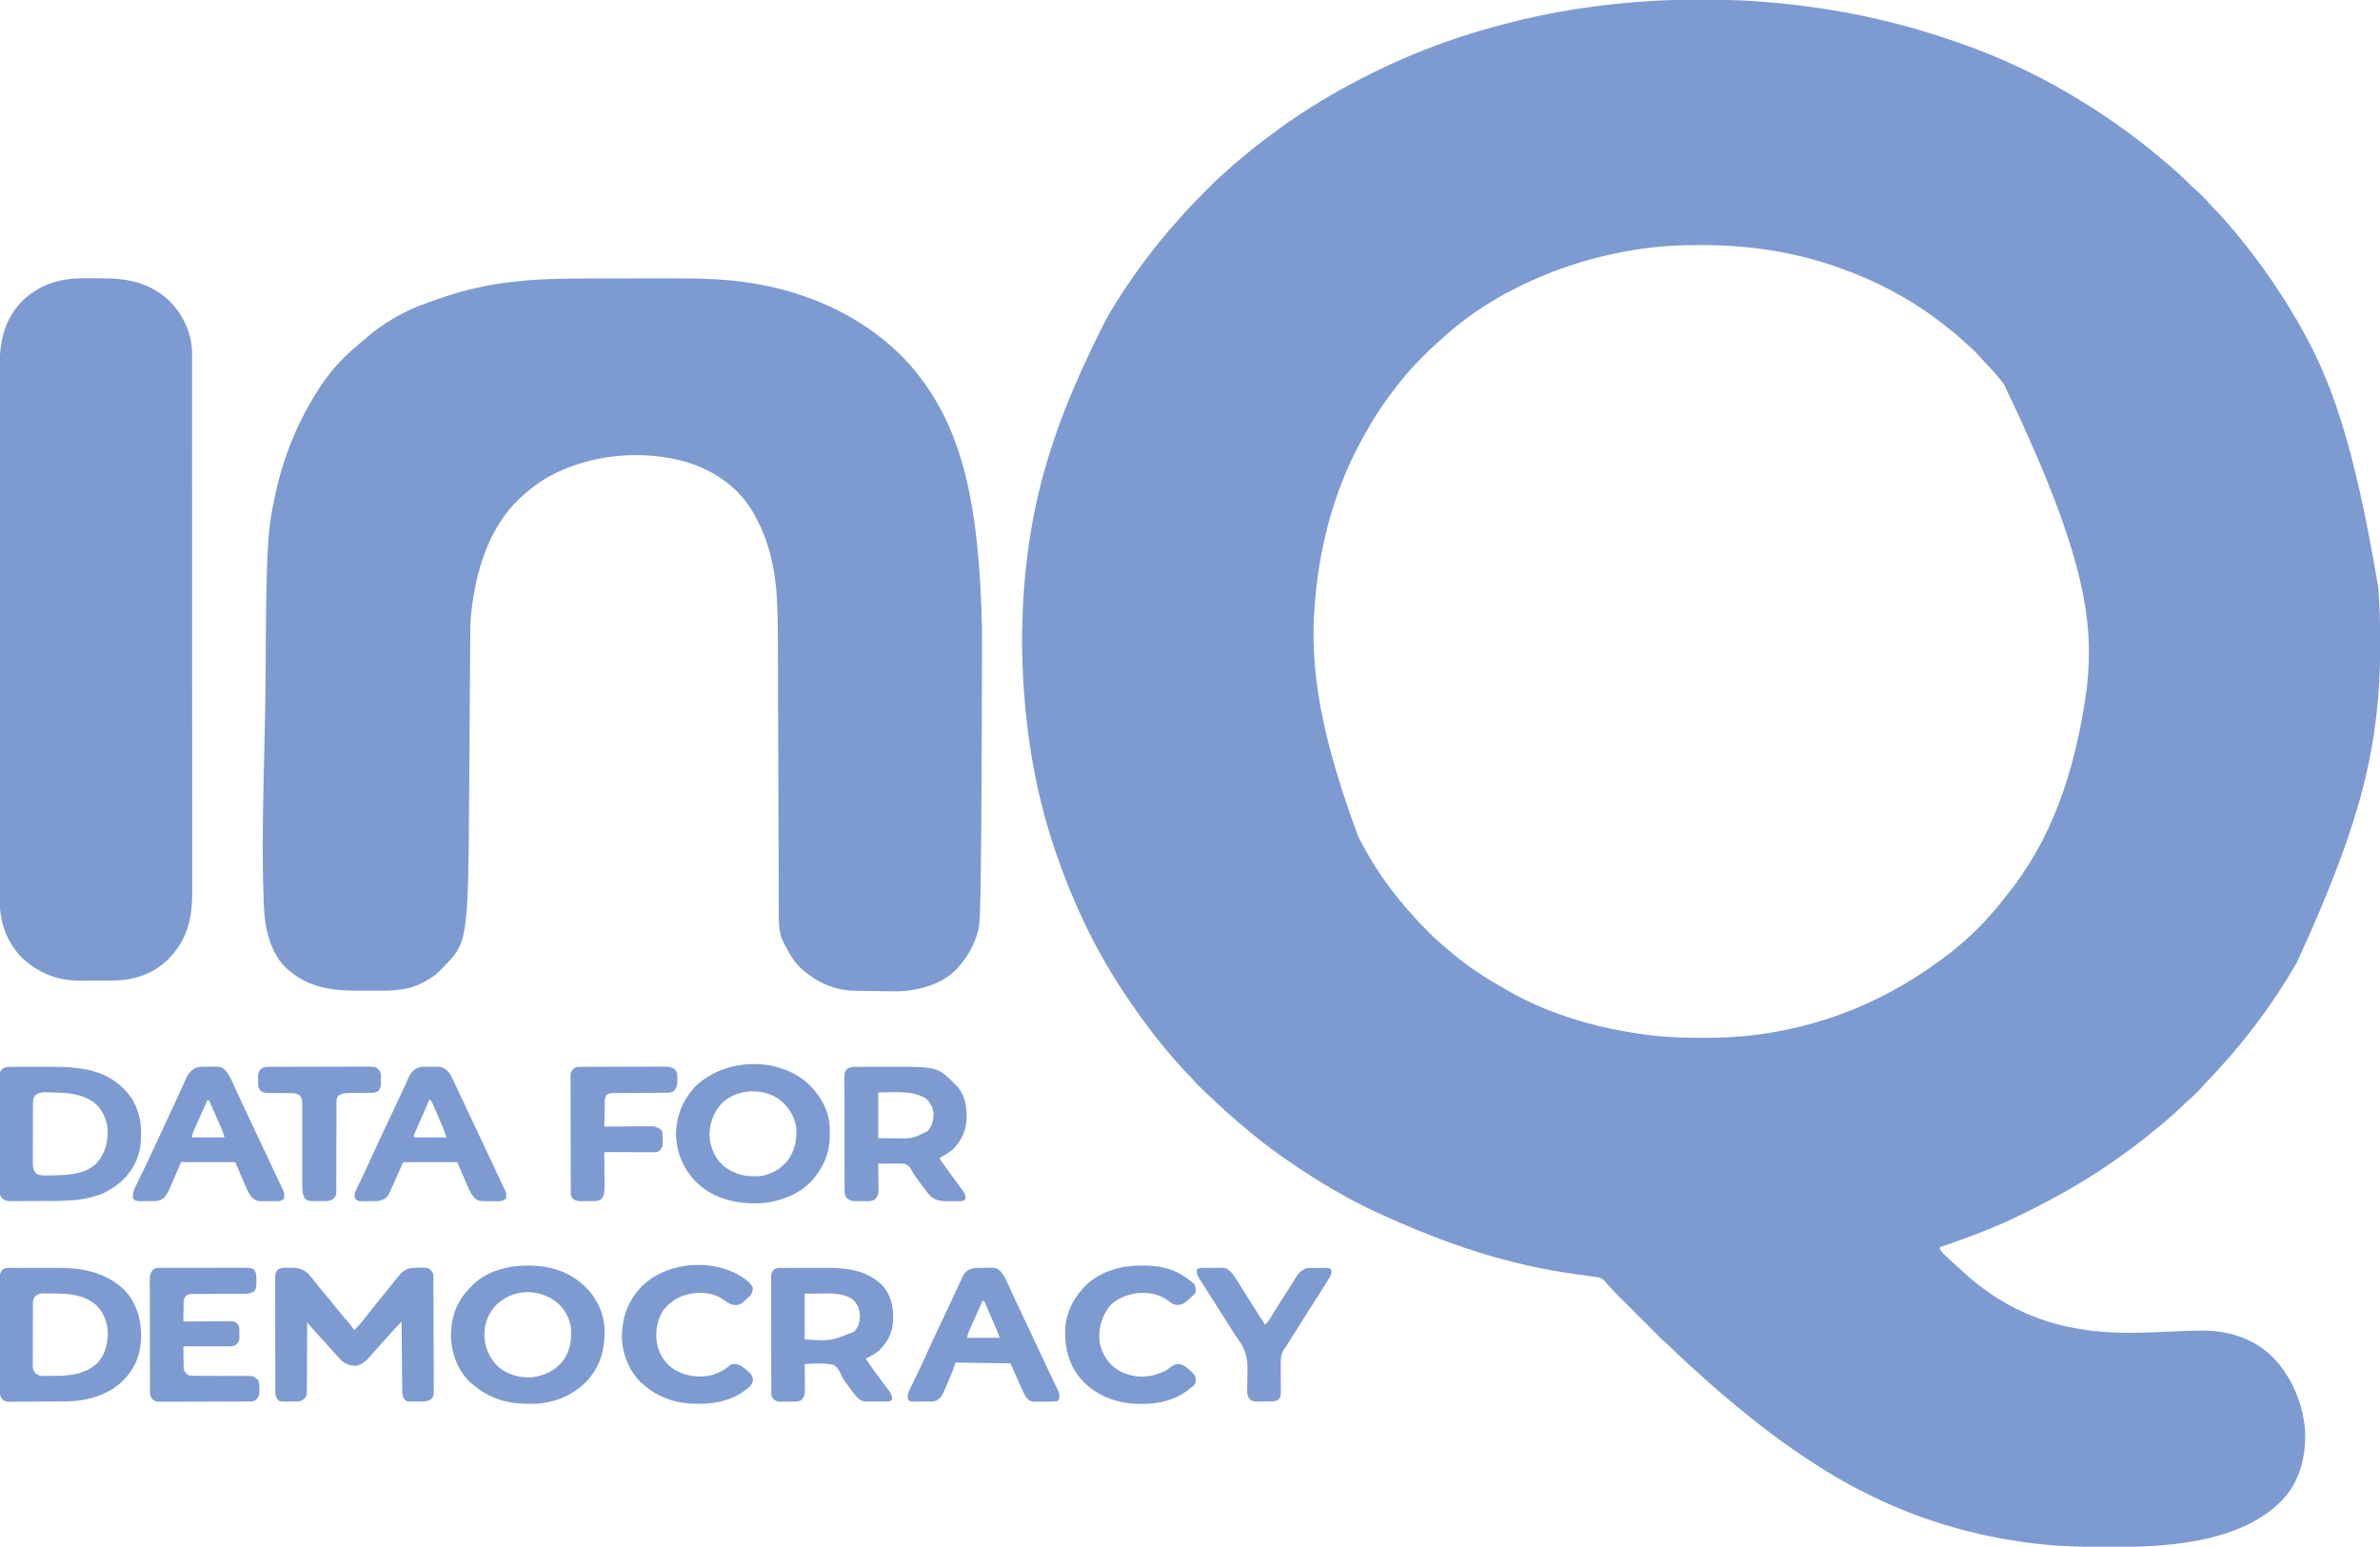 <?xml version="1.0" encoding="UTF-8"?>
<svg version="1.1" xmlns="http://www.w3.org/2000/svg" width="3076" height="1999">
<path d="M0 0 C1.251 0 1.251 0 2.528 0.001 C26.469 0.01 50.36 0.05 74.237 2.004 C76.684 2.202 79.132 2.391 81.58 2.578 C160.963 8.728 239.276 23.691 314.827 48.959 C317.236 49.765 319.647 50.564 322.06 51.357 C375.49 68.915 428.081 92.554 476.5 121.188 C477.527 121.792 478.553 122.396 479.611 123.019 C521.782 147.903 561.524 175.993 598.804 207.746 C600.502 209.189 602.206 210.626 603.91 212.062 C614.024 220.618 623.862 229.493 633.199 238.895 C635.514 241.223 637.859 243.449 640.375 245.562 C646.971 251.266 652.952 257.474 658.621 264.09 C660.826 266.552 663.149 268.865 665.5 271.188 C669.717 275.367 673.646 279.676 677.5 284.188 C678.442 285.267 679.384 286.345 680.328 287.422 C714.47 326.458 744.315 368.437 770.5 413.188 C771.352 414.642 771.352 414.642 772.221 416.125 C814.514 488.79 844.117 569.111 876.188 758.875 C876.249 759.635 876.31 760.396 876.372 761.179 C878.139 783.533 878.707 805.829 878.688 828.25 C878.687 829.57 878.686 830.889 878.686 832.249 C878.665 853.624 878.239 874.881 876.5 896.188 C876.437 896.975 876.374 897.763 876.309 898.574 C869.199 986.558 849.595 1073.304 771.5 1243.188 C770.902 1244.227 770.305 1245.267 769.689 1246.338 C761.913 1259.849 753.781 1273.039 745.125 1286 C744.717 1286.612 744.308 1287.224 743.887 1287.855 C736.086 1299.514 728.008 1310.985 719.562 1322.188 C719.066 1322.848 718.569 1323.508 718.057 1324.188 C703.867 1342.986 688.964 1361.222 672.961 1378.508 C670.869 1380.786 668.829 1383.093 666.812 1385.438 C663.847 1388.863 660.676 1392.029 657.449 1395.207 C655.648 1397.038 653.974 1398.918 652.312 1400.875 C645.296 1409.018 637.514 1416.628 629.324 1423.582 C627.292 1425.371 625.399 1427.259 623.5 1429.188 C620.329 1432.402 617.044 1435.405 613.621 1438.348 C611.275 1440.383 608.983 1442.47 606.688 1444.562 C602.449 1448.383 598.101 1452.03 593.664 1455.617 C591.287 1457.539 588.933 1459.487 586.586 1461.445 C577.109 1469.34 567.458 1476.91 557.5 1484.188 C556.798 1484.701 556.096 1485.215 555.373 1485.745 C550.105 1489.592 544.81 1493.399 539.5 1497.188 C538.695 1497.763 537.89 1498.338 537.061 1498.931 C504.589 1522.091 470.011 1542.085 434.5 1560.188 C433.744 1560.574 432.988 1560.96 432.208 1561.358 C428.354 1563.323 424.484 1565.254 420.599 1567.157 C419.122 1567.882 417.647 1568.613 416.175 1569.347 C388.151 1583.304 359 1594.77 329.5 1605.188 C328.436 1605.564 327.371 1605.941 326.274 1606.33 C320.69 1608.303 315.099 1610.257 309.5 1612.188 C309.5 1617.637 318.318 1624.062 322.062 1627.875 C324.984 1630.75 328.039 1633.44 331.145 1636.113 C333.516 1638.201 335.828 1640.342 338.136 1642.499 C344.387 1648.331 350.746 1653.938 357.5 1659.188 C358.2 1659.733 358.9 1660.278 359.621 1660.84 C425.411 1711.817 494.473 1725.421 576.219 1722.388 C579.96 1722.249 583.702 1722.117 587.443 1721.986 C598.035 1721.61 608.62 1721.202 619.203 1720.633 C627.375 1720.2 635.529 1720.001 643.711 1720.002 C645.832 1720 647.952 1719.982 650.072 1719.963 C680.996 1719.836 712.281 1729.217 735.5 1750.188 C736.763 1751.326 736.763 1751.326 738.051 1752.488 C763.728 1776.888 780.333 1816.88 781.715 1851.969 C782.514 1883.369 774.786 1914.368 753.086 1937.977 C705.902 1987.538 626.334 1997.351 561.305 1999.252 C556.268 1999.356 551.23 1999.377 546.191 1999.391 C544.585 1999.398 542.979 1999.405 541.373 1999.412 C536.27 1999.431 531.166 1999.436 526.062 1999.438 C524.757 1999.438 524.757 1999.438 523.425 1999.439 C496.348 1999.446 469.447 1999.105 442.5 1996.188 C441.697 1996.103 440.894 1996.018 440.067 1995.93 C364.894 1987.95 292.632 1968.04 224.5 1935.188 C223.42 1934.667 222.34 1934.146 221.228 1933.61 C205.645 1926.05 190.438 1917.952 175.5 1909.188 C174.163 1908.406 174.163 1908.406 172.799 1907.609 C160.071 1900.131 147.72 1892.121 135.438 1883.938 C134.747 1883.478 134.056 1883.018 133.344 1882.544 C123.932 1876.268 114.662 1869.822 105.5 1863.188 C104.221 1862.262 104.221 1862.262 102.916 1861.317 C86.302 1849.239 70.129 1836.636 54.244 1823.616 C52.671 1822.327 51.094 1821.044 49.516 1819.762 C43.011 1814.469 36.593 1809.079 30.209 1803.642 C29.058 1802.662 27.905 1801.683 26.752 1800.706 C19.42 1794.489 12.221 1788.164 5.164 1781.637 C2.969 1779.619 0.753 1777.639 -1.5 1775.688 C-6.378 1771.453 -11.118 1767.069 -15.866 1762.692 C-17.546 1761.145 -19.23 1759.601 -20.914 1758.059 C-25.966 1753.423 -30.983 1748.778 -35.779 1743.876 C-37.544 1742.144 -39.376 1740.535 -41.254 1738.926 C-45.201 1735.49 -48.938 1731.892 -52.631 1728.186 C-53.294 1727.525 -53.957 1726.863 -54.64 1726.182 C-56.805 1724.021 -58.967 1721.856 -61.129 1719.691 C-62.648 1718.173 -64.166 1716.656 -65.685 1715.138 C-68.858 1711.967 -72.029 1708.793 -75.199 1705.619 C-79.246 1701.566 -83.297 1697.518 -87.35 1693.471 C-90.484 1690.341 -93.616 1687.208 -96.747 1684.075 C-98.239 1682.582 -99.732 1681.089 -101.226 1679.598 C-103.319 1677.507 -105.409 1675.413 -107.498 1673.319 C-108.106 1672.713 -108.713 1672.108 -109.339 1671.484 C-114.151 1666.649 -118.66 1661.582 -123.037 1656.351 C-126.995 1651.702 -130.947 1651.004 -136.848 1650.316 C-138.215 1650.125 -138.215 1650.125 -139.61 1649.93 C-141.57 1649.657 -143.531 1649.396 -145.493 1649.145 C-150.728 1648.471 -155.951 1647.709 -161.176 1646.961 C-162.756 1646.738 -162.756 1646.738 -164.367 1646.511 C-244.997 1635.086 -325.645 1610.383 -425.229 1563.8 C-428.278 1562.297 -431.333 1560.807 -434.391 1559.32 C-447.73 1552.792 -460.663 1545.65 -473.5 1538.188 C-474.43 1537.653 -475.36 1537.118 -476.318 1536.567 C-490.716 1528.264 -504.608 1519.273 -518.438 1510.062 C-519.251 1509.522 -520.065 1508.981 -520.903 1508.423 C-535.925 1498.42 -550.756 1488.111 -564.938 1476.938 C-565.683 1476.354 -566.428 1475.77 -567.196 1475.169 C-576.915 1467.536 -586.402 1459.637 -595.809 1451.625 C-597.493 1450.194 -599.183 1448.77 -600.875 1447.348 C-609.304 1440.23 -617.378 1432.785 -625.381 1425.193 C-627.597 1423.096 -629.821 1421.008 -632.047 1418.922 C-632.801 1418.215 -633.556 1417.507 -634.333 1416.778 C-635.773 1415.428 -637.213 1414.079 -638.654 1412.729 C-650.198 1401.88 -650.198 1401.88 -654.875 1396.312 C-657.466 1393.303 -660.173 1390.477 -663 1387.688 C-666.393 1384.335 -669.591 1380.893 -672.695 1377.273 C-674.717 1374.937 -676.794 1372.658 -678.875 1370.375 C-682.699 1366.133 -686.349 1361.782 -689.938 1357.34 C-691.83 1354.999 -693.753 1352.685 -695.688 1350.379 C-703.784 1340.703 -711.408 1330.763 -718.797 1320.539 C-720.448 1318.259 -722.111 1315.99 -723.777 1313.723 C-732.039 1302.444 -739.864 1290.898 -747.5 1279.188 C-748.009 1278.408 -748.518 1277.629 -749.042 1276.826 C-784.213 1222.713 -811.614 1164.16 -832.5 1103.188 C-832.918 1101.97 -833.337 1100.752 -833.768 1099.498 C-861.266 1018.644 -874.68 932.91 -876.5 840.188 C-876.517 839.178 -876.533 838.169 -876.55 837.13 C-876.64 830.813 -876.606 824.504 -876.5 818.188 C-876.482 817.047 -876.464 815.907 -876.446 814.733 C-875.815 779.438 -873.344 744.16 -868.5 709.188 C-868.399 708.458 -868.298 707.728 -868.194 706.976 C-855.528 616.221 -827.918 529.72 -766.5 410.188 C-765.974 409.292 -765.449 408.396 -764.907 407.474 C-751.053 383.954 -735.871 361.035 -719.5 339.188 C-718.974 338.484 -718.448 337.781 -717.906 337.056 C-704.545 319.256 -690.505 301.912 -675.535 285.438 C-673.726 283.438 -671.951 281.415 -670.188 279.375 C-660.931 268.783 -651.177 258.702 -641.217 248.774 C-639.234 246.797 -637.258 244.815 -635.281 242.832 C-624.098 231.643 -624.098 231.643 -618.156 226.598 C-615.414 224.262 -612.814 221.776 -610.188 219.312 C-605.368 214.829 -600.425 210.571 -595.289 206.449 C-592.813 204.442 -590.386 202.387 -587.97 200.308 C-580.478 193.873 -572.693 187.866 -564.805 181.926 C-562.457 180.155 -560.117 178.373 -557.777 176.59 C-523.31 150.409 -486.715 127.483 -448.5 107.188 C-447.594 106.704 -446.688 106.22 -445.754 105.721 C-387.761 74.805 -326.122 50.719 -262.625 33.755 C-260.514 33.191 -258.404 32.622 -256.295 32.053 C-191.775 14.74 -125.175 4.817 -58.5 1.188 C-57.794 1.145 -57.088 1.103 -56.361 1.059 C-37.586 -0.055 -18.8 -0.013 0 0 Z M-63.5 320.188 C-64.749 320.337 -65.997 320.487 -67.284 320.642 C-126.941 328.049 -183.777 345.252 -237.5 372.188 C-238.767 372.819 -238.767 372.819 -240.06 373.463 C-274.313 390.645 -306.891 412.999 -335.094 438.992 C-336.419 440.201 -337.751 441.401 -339.117 442.564 C-345.171 447.732 -350.786 453.322 -356.4 458.957 C-358.059 460.622 -359.724 462.281 -361.389 463.939 C-366.969 469.516 -372.407 475.157 -377.5 481.188 C-378.346 482.152 -379.191 483.116 -380.062 484.109 C-388.378 493.758 -395.976 503.914 -403.5 514.188 C-404.038 514.92 -404.576 515.653 -405.13 516.408 C-418.511 534.718 -429.962 554.124 -440.5 574.188 C-440.988 575.108 -441.476 576.029 -441.979 576.977 C-472.066 634.007 -489.526 698.256 -496.5 762.188 C-496.574 762.861 -496.648 763.534 -496.725 764.227 C-505.552 845.392 -498.225 929.773 -442.5 1080.188 C-442.018 1081.161 -441.536 1082.134 -441.04 1083.137 C-427.176 1110.968 -410.084 1137.049 -390.5 1161.188 C-389.72 1162.161 -388.94 1163.134 -388.137 1164.137 C-383.855 1169.438 -379.434 1174.576 -374.836 1179.605 C-373.586 1180.987 -372.341 1182.375 -371.135 1183.796 C-365.747 1190.113 -359.908 1195.965 -354.041 1201.832 C-352.262 1203.613 -350.492 1205.401 -348.723 1207.189 C-341.953 1213.992 -335.021 1220.216 -327.5 1226.188 C-326.336 1227.182 -325.178 1228.185 -324.031 1229.199 C-300.845 1249.704 -274.374 1266.008 -247.5 1281.188 C-246.8 1281.585 -246.1 1281.983 -245.379 1282.393 C-192.316 1312.344 -131.065 1329.368 -70.938 1337.375 C-69.781 1337.53 -68.624 1337.685 -67.432 1337.845 C-44.867 1340.684 -22.354 1341.565 0.375 1341.5 C1.721 1341.498 3.066 1341.496 4.412 1341.494 C25.571 1341.454 46.495 1340.825 67.5 1338.188 C68.504 1338.064 68.504 1338.064 69.529 1337.938 C158.379 1326.935 244.011 1294.135 327.5 1228.188 C328.016 1227.757 328.531 1227.326 329.062 1226.882 C344.41 1214.037 359.718 1200.463 372.738 1185.227 C374.696 1182.961 376.722 1180.766 378.75 1178.562 C383.787 1172.974 388.382 1167.09 392.977 1161.139 C394.535 1159.142 396.121 1157.171 397.715 1155.203 C452.094 1087.537 484.287 1001.486 499.5 890.188 C499.67 888.627 499.67 888.627 499.843 887.036 C508.572 804.062 498.574 717.692 392.301 496.434 C380.741 482.091 380.741 482.091 368.066 468.75 C366.323 467.01 364.728 465.182 363.125 463.312 C357.455 456.755 351.289 450.752 344.707 445.117 C342.554 443.235 340.464 441.295 338.377 439.34 C331.998 433.385 325.321 427.945 318.394 422.644 C316.441 421.142 314.505 419.622 312.57 418.098 C271.83 386.2 225.296 362.089 176.5 345.188 C175.502 344.839 174.504 344.49 173.475 344.131 C118.389 325.092 60.373 316.97 2.25 316.938 C0.359 316.936 0.359 316.936 -1.571 316.934 C-22.365 316.946 -42.854 317.695 -63.5 320.188 Z " fill="#7D9BD0" transform="translate(2197.5,-0.188)"/>
<path d="M0 0 C7.147 -0 14.293 -0.012 21.44 -0.026 C28.483 -0.039 35.527 -0.044 42.57 -0.044 C46.715 -0.043 50.859 -0.046 55.003 -0.057 C72.485 -0.1 89.907 0.175 107.367 1.09 C108.144 1.13 108.921 1.17 109.721 1.211 C202.376 6.086 293.677 39.993 357.674 108.888 C359.52 110.955 361.31 113.061 363.092 115.185 C363.547 115.726 364.002 116.268 364.471 116.825 C426.478 190.905 449.603 285.647 453.294 453.639 C453.282 459.914 453.273 466.19 453.268 472.465 C453.214 531.652 452.977 590.839 452.669 650.025 C452.654 652.973 452.639 655.921 452.624 658.869 C452.431 697.162 452.215 735.454 451.649 773.744 C451.62 775.765 451.591 777.786 451.562 779.807 C451.365 793.387 451.08 806.962 450.633 820.536 C450.597 821.694 450.562 822.851 450.525 824.044 C450.239 832.073 449.542 839.488 447.092 847.185 C446.894 847.807 446.697 848.429 446.494 849.07 C441.84 863.38 434.921 875.727 425.092 887.185 C423.91 888.662 423.91 888.662 422.705 890.169 C405.769 909.713 378.633 918.436 353.731 920.926 C341.736 921.78 329.653 921.374 317.64 921.149 C313.47 921.071 309.3 921.02 305.129 920.978 C301.859 920.942 298.589 920.892 295.32 920.839 C293.783 920.815 292.246 920.795 290.71 920.779 C263.891 920.477 241.177 911.012 221.092 893.185 C219.848 892.1 219.848 892.1 218.58 890.994 C211.368 884.289 206.719 876.761 202.092 868.185 C201.722 867.511 201.353 866.836 200.972 866.142 C199.866 864.104 198.786 862.055 197.717 859.998 C197.395 859.394 197.073 858.789 196.742 858.167 C191.174 847.088 190.648 835.652 190.668 823.52 C190.66 821.855 190.651 820.19 190.64 818.525 C190.615 813.977 190.608 809.43 190.604 804.882 C190.596 799.965 190.571 795.048 190.548 790.132 C190.511 781.615 190.485 773.098 190.465 764.581 C190.437 752.23 190.39 739.879 190.338 727.528 C190.255 707.438 190.183 687.348 190.121 667.258 C190.117 666.057 190.113 664.855 190.109 663.618 C190.094 658.752 190.079 653.886 190.064 649.02 C190.022 635.673 189.978 622.327 189.932 608.98 C189.926 607.19 189.926 607.19 189.92 605.364 C189.852 585.373 189.776 565.383 189.696 545.392 C189.647 533.096 189.605 520.799 189.573 508.502 C189.551 500.048 189.522 491.593 189.488 483.139 C189.468 478.282 189.452 473.425 189.444 468.568 C189.414 450.578 189.246 432.628 188.21 414.664 C188.172 413.99 188.134 413.316 188.096 412.622 C186.081 377.554 178.782 342.175 162.086 311.042 C161.127 309.252 160.195 307.447 159.263 305.642 C140.817 271.345 108.237 248.635 71.552 237.408 C13.656 220.666 -54.089 227.286 -106.963 256.334 C-119.716 263.565 -131.111 272.299 -141.908 282.185 C-142.852 283.045 -143.796 283.905 -144.768 284.791 C-184.683 322.917 -201.504 379.814 -206.908 433.185 C-206.995 434.01 -207.081 434.834 -207.17 435.684 C-208.228 447.322 -208.121 458.991 -208.19 470.668 C-208.207 473.144 -208.226 475.62 -208.244 478.096 C-208.283 483.418 -208.32 488.74 -208.354 494.062 C-208.404 501.822 -208.459 509.582 -208.516 517.341 C-208.608 530.021 -208.697 542.701 -208.783 555.381 C-208.789 556.139 -208.794 556.896 -208.799 557.676 C-208.82 560.741 -208.841 563.805 -208.862 566.869 C-208.918 575.2 -208.976 583.531 -209.033 591.862 C-209.039 592.604 -209.044 593.346 -209.049 594.111 C-209.136 606.691 -209.226 619.271 -209.317 631.851 C-209.368 638.868 -209.417 645.885 -209.463 652.903 C-210.806 857.784 -210.806 857.784 -243.908 891.185 C-244.608 891.934 -245.308 892.683 -246.029 893.455 C-253.013 900.803 -260.981 905.881 -269.971 910.435 C-270.619 910.764 -271.268 911.094 -271.936 911.433 C-292.587 921.572 -315.315 920.696 -337.749 920.631 C-341.059 920.622 -344.367 920.629 -347.676 920.652 C-380.951 920.88 -411.719 918.66 -438.908 897.185 C-439.823 896.518 -439.823 896.518 -440.756 895.837 C-461.8 879.569 -470.314 853.005 -473.596 827.841 C-474.487 820.271 -474.814 812.674 -475.096 805.06 C-475.154 803.541 -475.154 803.541 -475.214 801.991 C-477.59 737.388 -475.748 672.679 -474.26 608.076 C-473.484 574.379 -472.799 540.688 -472.557 506.982 C-472.552 506.249 -472.546 505.515 -472.541 504.76 C-472.435 490.049 -472.354 475.337 -472.302 460.626 C-472.203 433.63 -471.87 406.665 -470.967 379.685 C-470.905 377.813 -470.905 377.813 -470.842 375.904 C-469.946 349.331 -468.971 322.559 -463.579 296.448 C-463.085 294.045 -462.606 291.643 -462.14 289.235 C-451.63 235.06 -432.316 185.795 -401.783 139.748 C-401.356 139.101 -400.928 138.454 -400.488 137.788 C-392.337 125.484 -383.607 114.547 -373.096 104.123 C-371.714 102.729 -371.714 102.729 -370.305 101.308 C-364.949 95.968 -359.434 91.028 -353.525 86.307 C-351.048 84.298 -348.672 82.216 -346.307 80.076 C-321.526 57.836 -292.13 41.063 -260.683 30.472 C-257.22 29.291 -253.773 28.077 -250.327 26.849 C-200.083 8.939 -151.269 1.846 -98.029 0.634 C-97.122 0.614 -96.214 0.593 -95.278 0.571 C-63.526 -0.126 -31.758 -0.002 0 0 Z " fill="#7D9BD0" transform="translate(815.908,359.815)"/>
<path d="M0 0 C1.42 -0.004 2.841 -0.008 4.261 -0.013 C7.219 -0.02 10.178 -0.02 13.136 -0.015 C16.132 -0.01 19.128 -0.017 22.124 -0.035 C56.771 -0.244 85.94 4.248 112.422 28.844 C130.839 47.174 142.03 71.409 142.158 97.575 C142.152 99.285 142.152 99.285 142.145 101.029 C142.148 102.271 142.152 103.514 142.155 104.794 C142.162 108.227 142.16 111.66 142.154 115.093 C142.15 118.834 142.157 122.575 142.163 126.316 C142.172 132.868 142.173 139.42 142.169 145.972 C142.164 155.715 142.17 165.458 142.178 175.201 C142.194 193.615 142.195 212.029 142.193 230.444 C142.191 244.664 142.193 258.885 142.197 273.105 C142.198 275.149 142.198 277.192 142.199 279.236 C142.2 282.315 142.201 285.394 142.202 288.473 C142.21 317.102 142.214 345.73 142.21 374.359 C142.21 375.438 142.21 376.517 142.21 377.629 C142.209 383.099 142.208 388.568 142.207 394.038 C142.207 395.667 142.207 395.667 142.207 397.329 C142.206 399.526 142.206 401.723 142.206 403.919 C142.2 438.099 142.208 472.278 142.227 506.457 C142.248 544.862 142.258 583.268 142.254 621.674 C142.254 625.769 142.253 629.865 142.253 633.961 C142.253 634.969 142.253 635.978 142.253 637.017 C142.252 652.236 142.258 667.454 142.269 682.673 C142.281 699.983 142.283 717.293 142.27 734.603 C142.264 744.287 142.265 753.971 142.279 763.655 C142.287 770.128 142.284 776.602 142.273 783.076 C142.267 786.761 142.265 790.446 142.277 794.131 C142.378 828.233 135.594 855.026 111.453 880.051 C91.31 899.693 65.989 907.63 38.375 907.602 C36.79 907.605 35.205 907.61 33.62 907.615 C30.312 907.622 27.004 907.622 23.696 907.616 C19.499 907.611 15.303 907.628 11.107 907.651 C7.836 907.666 4.565 907.666 1.295 907.663 C-0.25 907.664 -1.795 907.669 -3.34 907.679 C-32.256 907.847 -57.433 897.412 -78.359 877.488 C-97.177 857.909 -106.465 832.43 -106.367 805.511 C-106.37 804.274 -106.374 803.037 -106.377 801.762 C-106.385 798.349 -106.384 794.935 -106.379 791.522 C-106.375 787.8 -106.384 784.079 -106.391 780.358 C-106.401 773.842 -106.404 767.326 -106.402 760.81 C-106.399 751.12 -106.407 741.431 -106.417 731.741 C-106.437 713.425 -106.442 695.11 -106.443 676.794 C-106.444 662.647 -106.449 648.5 -106.455 634.353 C-106.457 630.278 -106.458 626.204 -106.46 622.129 C-106.461 621.116 -106.461 620.103 -106.462 619.06 C-106.474 590.571 -106.482 562.082 -106.481 533.593 C-106.481 532.519 -106.481 531.446 -106.481 530.339 C-106.481 524.897 -106.48 519.454 -106.48 514.012 C-106.48 512.931 -106.48 511.85 -106.48 510.737 C-106.48 508.551 -106.48 506.365 -106.48 504.179 C-106.479 470.181 -106.494 436.184 -106.521 402.186 C-106.552 363.974 -106.569 325.762 -106.567 287.55 C-106.567 283.474 -106.567 279.397 -106.567 275.32 C-106.567 274.316 -106.567 273.312 -106.567 272.278 C-106.567 256.144 -106.579 240.011 -106.597 223.877 C-106.614 207.653 -106.616 191.429 -106.602 175.205 C-106.595 165.575 -106.599 155.946 -106.618 146.316 C-106.63 139.873 -106.628 133.429 -106.613 126.985 C-106.606 123.321 -106.604 119.657 -106.62 115.993 C-106.756 83.322 -101.479 54.66 -78.27 30.251 C-57.025 8.901 -29.752 -0.035 0 0 Z " fill="#7D9BD0" transform="translate(106.109,359.699)"/>
<path d="M0 0 C0.995 -0.033 1.99 -0.066 3.016 -0.1 C11.553 -0.161 17.911 2.054 24.434 7.621 C25.364 8.737 25.364 8.737 26.312 9.875 C27.047 10.745 27.782 11.615 28.539 12.512 C31.577 16.316 34.596 20.134 37.578 23.982 C40.89 28.244 44.335 32.363 47.875 36.438 C52.326 41.563 56.566 46.81 60.722 52.177 C64.547 57.088 68.572 61.805 72.649 66.508 C76.557 71.028 80.286 75.66 83.875 80.438 C87.929 76.54 91.481 72.382 95 68 C95.57 67.295 96.14 66.59 96.727 65.863 C100.745 60.878 104.702 55.847 108.639 50.799 C112.887 45.375 117.276 40.073 121.672 34.77 C125.421 30.237 129.082 25.647 132.688 21 C135.911 16.879 139.161 12.789 142.562 8.812 C143.206 8.057 143.849 7.302 144.512 6.523 C151.411 0.434 158.006 -0.219 167 -0.125 C168.587 -0.161 168.587 -0.161 170.207 -0.197 C178.819 -0.181 178.819 -0.181 182.555 2.848 C185.994 6.686 186.004 8.553 186.029 13.636 C186.035 14.6 186.035 14.6 186.042 15.583 C186.056 17.747 186.062 19.91 186.068 22.073 C186.076 23.62 186.084 25.168 186.093 26.715 C186.119 31.805 186.134 36.894 186.148 41.984 C186.154 43.736 186.159 45.487 186.165 47.238 C186.186 54.523 186.205 61.808 186.216 69.093 C186.232 79.537 186.266 89.98 186.323 100.424 C186.361 107.765 186.381 115.106 186.386 122.447 C186.39 126.833 186.402 131.218 186.434 135.603 C186.464 139.73 186.471 143.857 186.459 147.984 C186.459 149.497 186.467 151.011 186.484 152.524 C186.626 165.385 186.626 165.385 183.464 169.322 C178.065 173.734 172.304 172.736 165.562 172.812 C163.707 172.869 163.707 172.869 161.814 172.926 C151.632 173.025 151.632 173.025 148.582 170.039 C145.567 165.445 145.704 161.776 145.67 156.398 C145.66 155.461 145.65 154.525 145.64 153.56 C145.608 150.454 145.583 147.348 145.559 144.242 C145.538 142.093 145.517 139.943 145.496 137.794 C145.44 132.129 145.391 126.463 145.343 120.798 C145.293 115.02 145.237 109.243 145.182 103.465 C145.074 92.122 144.973 80.78 144.875 69.438 C142.62 71.847 140.367 74.257 138.113 76.668 C137.477 77.347 136.842 78.027 136.187 78.726 C132.556 82.613 128.976 86.529 125.504 90.559 C121.265 95.448 116.883 100.213 112.547 105.016 C111.41 106.276 111.41 106.276 110.25 107.562 C109.134 108.794 109.134 108.794 107.996 110.051 C106.649 111.567 105.325 113.104 104.035 114.668 C99.487 120.165 94.716 124.157 87.875 126.438 C79.818 126.984 74.05 125.514 67.812 120.25 C64.621 117.281 61.739 114.126 58.922 110.805 C56.309 107.783 53.594 104.863 50.875 101.938 C47.092 97.859 43.363 93.749 39.727 89.539 C36.802 86.219 33.792 82.977 30.781 79.736 C28.007 76.734 25.413 73.641 22.875 70.438 C22.874 71.614 22.872 72.791 22.871 74.004 C22.854 85.098 22.811 96.192 22.743 107.286 C22.709 112.99 22.684 118.693 22.679 124.396 C22.675 129.902 22.647 135.406 22.602 140.911 C22.589 143.01 22.584 145.11 22.589 147.21 C22.594 150.152 22.568 153.093 22.534 156.036 C22.543 156.902 22.552 157.769 22.561 158.662 C22.481 162.89 22.164 165.612 19.459 168.963 C14.288 173.916 8.416 172.735 1.562 172.812 C-0.293 172.869 -0.293 172.869 -2.186 172.926 C-12.368 173.025 -12.368 173.025 -15.418 170.039 C-18.032 166.055 -18.253 164.007 -18.265 159.232 C-18.268 158.589 -18.271 157.946 -18.274 157.283 C-18.283 155.117 -18.285 152.952 -18.286 150.786 C-18.291 149.237 -18.296 147.688 -18.301 146.139 C-18.314 141.924 -18.321 137.71 -18.325 133.495 C-18.328 130.862 -18.332 128.23 -18.337 125.598 C-18.35 117.365 -18.36 109.132 -18.364 100.899 C-18.368 91.39 -18.386 81.881 -18.415 72.372 C-18.437 65.026 -18.447 57.68 -18.448 50.334 C-18.449 45.944 -18.455 41.555 -18.473 37.166 C-18.489 33.037 -18.491 28.907 -18.483 24.778 C-18.482 23.263 -18.486 21.747 -18.496 20.232 C-18.509 18.162 -18.503 16.093 -18.492 14.024 C-18.494 12.866 -18.495 11.708 -18.497 10.515 C-18.082 7.08 -17.16 5.207 -15.125 2.438 C-10.632 -0.659 -5.248 0.03 0 0 Z " fill="#7D9BD0" transform="translate(374.125,1638.562)"/>
<path d="M0 0 C0.721 -0.003 1.442 -0.007 2.185 -0.01 C4.577 -0.02 6.969 -0.022 9.361 -0.023 C11.038 -0.026 12.714 -0.029 14.391 -0.033 C17.918 -0.039 21.446 -0.041 24.973 -0.04 C29.438 -0.04 33.904 -0.053 38.369 -0.071 C41.842 -0.082 45.315 -0.084 48.789 -0.083 C50.431 -0.085 52.073 -0.089 53.715 -0.097 C68.801 -0.162 83.999 0.671 98.768 3.958 C99.549 4.129 100.331 4.3 101.137 4.476 C123.938 9.697 143.305 22.669 156.08 42.333 C164.287 56.152 167.29 70.553 167.205 86.458 C167.198 88.105 167.198 88.105 167.19 89.785 C167.072 97.951 166.374 105.319 163.893 113.145 C163.552 114.236 163.212 115.326 162.861 116.45 C155.588 137.337 139.843 152.63 120.365 162.344 C99.16 172.278 75.067 173.295 52.053 173.348 C51.22 173.351 50.388 173.354 49.531 173.357 C45.142 173.372 40.753 173.381 36.364 173.385 C31.843 173.391 27.321 173.415 22.8 173.443 C19.306 173.462 15.812 173.467 12.318 173.469 C10.65 173.472 8.982 173.48 7.315 173.493 C4.989 173.51 2.664 173.508 0.338 173.502 C-0.345 173.511 -1.028 173.52 -1.732 173.53 C-6.04 173.492 -8.699 172.795 -12.107 170.145 C-15.317 166.759 -15.487 164.262 -15.502 159.668 C-15.508 159.02 -15.514 158.371 -15.52 157.703 C-15.537 155.532 -15.532 153.362 -15.527 151.191 C-15.535 149.633 -15.543 148.076 -15.553 146.519 C-15.575 142.289 -15.578 138.06 -15.576 133.831 C-15.576 130.299 -15.585 126.768 -15.593 123.237 C-15.612 114.905 -15.615 106.573 -15.608 98.241 C-15.602 89.648 -15.625 81.055 -15.662 72.461 C-15.692 65.082 -15.704 57.703 -15.7 50.323 C-15.698 45.917 -15.703 41.51 -15.728 37.104 C-15.75 32.958 -15.748 28.814 -15.728 24.669 C-15.724 23.149 -15.73 21.629 -15.744 20.109 C-15.857 7.198 -15.857 7.198 -12.756 3.257 C-8.519 -0.121 -5.279 0.015 0 0 Z M30.893 36.145 C27.328 40.535 27.459 44.575 27.489 49.971 C27.482 50.85 27.475 51.729 27.468 52.634 C27.449 55.532 27.453 58.43 27.459 61.329 C27.454 63.348 27.449 65.366 27.443 67.385 C27.434 71.614 27.437 75.843 27.447 80.072 C27.458 85.487 27.438 90.902 27.409 96.317 C27.39 100.485 27.391 104.654 27.396 108.822 C27.396 110.818 27.39 112.815 27.378 114.811 C27.363 117.604 27.374 120.397 27.391 123.19 C27.381 124.011 27.372 124.833 27.362 125.679 C27.429 130.941 28.372 133.99 31.893 138.145 C36.483 140.43 41.048 140.423 46.08 140.333 C46.86 140.324 47.641 140.316 48.445 140.307 C50.928 140.27 53.41 140.211 55.893 140.145 C56.701 140.126 57.509 140.107 58.342 140.087 C76.295 139.595 95.675 137.967 109.381 124.848 C121.227 111.503 124.828 96.659 123.893 79.145 C122.202 66.384 116.759 54.479 106.607 46.305 C91.258 35.084 74.35 33.621 55.893 33.145 C55.072 33.118 54.251 33.091 53.405 33.063 C50.984 32.987 48.564 32.936 46.143 32.895 C45.416 32.874 44.69 32.852 43.942 32.83 C38.749 32.798 35.346 33.622 30.893 36.145 Z " fill="#7D9BD0" transform="translate(15.107,1378.855)"/>
<path d="M0 0 C0.798 -0.005 1.595 -0.01 2.417 -0.015 C5.058 -0.029 7.7 -0.028 10.342 -0.026 C12.194 -0.03 14.046 -0.034 15.898 -0.039 C19.792 -0.047 23.686 -0.046 27.58 -0.041 C32.512 -0.035 37.445 -0.052 42.377 -0.075 C46.213 -0.09 50.048 -0.091 53.883 -0.088 C55.698 -0.088 57.512 -0.093 59.327 -0.104 C91.164 -0.261 121.319 5.497 145.186 27.9 C161.755 45.075 167.616 66.115 167.478 89.523 C167.038 108.761 161.223 126.831 148.061 141.275 C147.345 142.082 146.63 142.889 145.893 143.72 C127.392 163.458 99.99 171.534 73.488 172.483 C68.272 172.61 63.055 172.633 57.838 172.646 C55.919 172.655 54.001 172.664 52.082 172.673 C48.091 172.689 44.1 172.697 40.109 172.7 C34.997 172.706 29.887 172.744 24.776 172.789 C20.827 172.819 16.879 172.826 12.93 172.827 C11.044 172.831 9.159 172.844 7.273 172.864 C4.646 172.891 2.02 172.887 -0.608 172.874 C-1.381 172.889 -2.155 172.904 -2.952 172.919 C-6.984 172.864 -8.731 172.445 -11.898 169.862 C-14.978 165.958 -15.067 164.008 -15.08 159.07 C-15.083 158.426 -15.086 157.783 -15.089 157.12 C-15.098 154.954 -15.099 152.789 -15.101 150.623 C-15.105 149.074 -15.11 147.525 -15.116 145.977 C-15.129 141.762 -15.135 137.547 -15.14 133.332 C-15.143 130.699 -15.147 128.067 -15.151 125.435 C-15.165 117.202 -15.174 108.969 -15.178 100.737 C-15.183 91.227 -15.2 81.718 -15.229 72.209 C-15.251 64.863 -15.261 57.517 -15.262 50.171 C-15.263 45.782 -15.269 41.392 -15.287 37.003 C-15.304 32.874 -15.306 28.744 -15.297 24.615 C-15.296 23.1 -15.301 21.584 -15.311 20.069 C-15.323 17.999 -15.317 15.93 -15.307 13.861 C-15.308 12.703 -15.31 11.545 -15.311 10.352 C-14.897 6.92 -13.963 5.048 -11.939 2.275 C-8.408 -0.43 -4.26 -0.014 0 0 Z M29.447 37.832 C27.393 41.451 27.626 45.027 27.641 49.079 C27.632 49.967 27.624 50.855 27.615 51.771 C27.592 54.707 27.591 57.643 27.592 60.579 C27.585 62.622 27.577 64.664 27.569 66.707 C27.555 70.989 27.554 75.271 27.56 79.553 C27.565 85.037 27.535 90.52 27.494 96.003 C27.469 100.222 27.466 104.441 27.469 108.66 C27.468 110.682 27.458 112.703 27.44 114.725 C27.418 117.554 27.428 120.382 27.445 123.212 C27.432 124.044 27.419 124.876 27.405 125.734 C27.465 129.887 27.819 132.491 30.474 135.779 C35.695 140.817 42.058 139.461 48.914 139.46 C51.194 139.462 53.474 139.48 55.754 139.499 C75.988 139.578 95.285 137.28 110.873 123.025 C121.167 112.015 124.612 97.235 124.334 82.615 C123.718 68.947 118.214 56.237 108.111 46.896 C92.036 34.189 73.482 33.088 53.833 33.034 C51.668 33.025 49.503 32.993 47.338 32.962 C45.946 32.956 44.554 32.95 43.162 32.947 C41.918 32.937 40.673 32.928 39.391 32.918 C34.994 33.389 32.592 34.796 29.447 37.832 Z " fill="#7D9BD0" transform="translate(14.939,1638.725)"/>
<path d="M0 0 C16.471 14.526 28.318 33.77 30.241 56.01 C30.374 59.617 30.406 63.204 30.375 66.812 C30.366 68.086 30.357 69.36 30.348 70.673 C29.959 91.854 22.53 109.343 8.938 125.5 C8.399 126.141 7.86 126.781 7.305 127.441 C-9.683 145.838 -35.926 155.319 -60.415 156.625 C-89.449 157.742 -118.276 151.328 -140.199 131.242 C-158.311 113.896 -167.825 92.09 -168.438 67 C-167.854 43.121 -159.224 22.028 -142.496 4.867 C-105.598 -30.258 -39.205 -33.186 0 0 Z M-111.062 29.5 C-121.324 41.848 -125.702 56.128 -124.938 72.125 C-123.443 86.267 -116.995 100.206 -105.848 109.309 C-91.403 119.92 -76.661 122.942 -59.062 121.5 C-45.115 119.18 -33.065 112.418 -24.062 101.5 C-14.303 87.832 -11.782 73.957 -13.062 57.5 C-15.841 42.731 -23.815 30.681 -35.812 21.688 C-58.624 6.587 -92.195 8.924 -111.062 29.5 Z " fill="#7D9BD0" transform="translate(1042.062,1398.5)"/>
<path d="M0 0 C1.025 0.003 1.025 0.003 2.071 0.007 C27.48 0.135 51.464 7.068 70.75 24.312 C71.583 25.051 72.415 25.79 73.273 26.551 C88.598 40.955 98.205 60.975 99.137 82.004 C99.776 108.089 93.831 130.357 75.695 149.817 C58.271 167.831 33.288 177.991 8.359 178.613 C5.74 178.633 3.12 178.636 0.5 178.625 C-0.525 178.622 -0.525 178.622 -1.571 178.618 C-27.412 178.488 -50.397 171.299 -70.25 154.312 C-71.281 153.529 -72.312 152.745 -73.375 151.938 C-89.826 136.917 -98.198 115.439 -99.469 93.543 C-100.011 70.534 -93.623 48.592 -77.484 31.613 C-76.378 30.474 -76.378 30.474 -75.25 29.312 C-74.636 28.625 -74.023 27.938 -73.391 27.23 C-54.897 7.196 -26.296 -0.113 0 0 Z M-43.25 53.312 C-52.97 65.037 -56.817 78.127 -56.125 93.312 C-54.643 108.485 -48.76 120.783 -37.707 131.309 C-25.633 141.156 -9.673 145.584 5.75 144.312 C21.194 142.309 34.543 136.002 44.676 124.039 C54.675 110.807 56.761 96.366 55.75 80.312 C53.682 66.668 46.157 53.813 35.056 45.614 C10.544 28.465 -22.598 30.776 -43.25 53.312 Z " fill="#7D9BD0" transform="translate(682.25,1635.688)"/>
<path d="M0 0 C0.692 -0.003 1.383 -0.007 2.096 -0.01 C4.391 -0.02 6.686 -0.022 8.98 -0.023 C10.59 -0.026 12.199 -0.029 13.808 -0.033 C17.195 -0.039 20.581 -0.041 23.967 -0.04 C27.406 -0.04 30.844 -0.047 34.283 -0.061 C104.205 -0.336 104.205 -0.336 124.992 19.907 C125.71 20.646 126.428 21.384 127.168 22.145 C127.814 22.77 128.46 23.396 129.125 24.04 C140.228 35.529 142.562 50.194 142.539 65.465 C142.18 81.516 136.555 94.106 125.672 105.817 C121.583 109.619 116.997 112.387 112.168 115.145 C110.5 116.143 108.833 117.142 107.168 118.145 C112.096 125.065 117.038 131.975 122.016 138.86 C123.119 140.386 124.221 141.914 125.322 143.443 C127.917 147.045 130.526 150.635 133.184 154.192 C133.647 154.82 134.11 155.448 134.588 156.094 C135.445 157.255 136.31 158.409 137.186 159.555 C139.725 163.018 141.095 165.814 141.168 170.145 C140.093 171.793 140.093 171.793 138.168 173.145 C133.861 173.717 129.532 173.618 125.191 173.591 C123.071 173.583 120.953 173.611 118.832 173.643 C109.55 173.694 102.569 172.926 95.398 166.766 C88.366 158.502 82.043 149.682 75.785 140.825 C75.164 139.997 75.164 139.997 74.53 139.151 C73.168 137.145 73.168 137.145 71.751 134.309 C68.623 128.702 68.623 128.702 63.236 125.535 C57.577 124.588 51.882 124.804 46.168 124.958 C44.422 124.965 42.676 124.967 40.93 124.964 C36.673 124.967 32.423 125.038 28.168 125.145 C28.189 126.326 28.21 127.506 28.231 128.722 C28.304 133.116 28.35 137.511 28.388 141.906 C28.408 143.805 28.435 145.704 28.47 147.603 C28.518 150.338 28.541 153.073 28.559 155.809 C28.579 156.653 28.6 157.497 28.621 158.367 C28.623 163.761 27.86 166.93 24.168 171.145 C19.309 174.674 12.451 173.473 6.73 173.458 C5.503 173.474 4.275 173.49 3.01 173.507 C1.826 173.507 0.642 173.508 -0.578 173.509 C-1.658 173.512 -2.737 173.515 -3.849 173.518 C-8.042 172.994 -10.558 171.486 -13.451 168.442 C-15.29 165.384 -15.215 163.229 -15.226 159.668 C-15.233 159.02 -15.239 158.371 -15.245 157.703 C-15.262 155.532 -15.257 153.362 -15.252 151.191 C-15.259 149.633 -15.268 148.076 -15.278 146.519 C-15.3 142.289 -15.303 138.06 -15.301 133.831 C-15.301 130.299 -15.309 126.768 -15.318 123.237 C-15.337 114.905 -15.34 106.573 -15.333 98.241 C-15.326 89.648 -15.349 81.055 -15.386 72.461 C-15.417 65.082 -15.428 57.703 -15.424 50.323 C-15.422 45.917 -15.428 41.51 -15.452 37.104 C-15.475 32.958 -15.473 28.814 -15.452 24.669 C-15.449 23.149 -15.454 21.629 -15.468 20.109 C-15.582 7.198 -15.582 7.198 -12.481 3.257 C-8.318 -0.062 -5.183 0.016 0 0 Z M28.168 33.145 C28.168 52.615 28.168 72.085 28.168 92.145 C36.645 92.207 36.645 92.207 45.293 92.27 C47.045 92.288 48.797 92.307 50.602 92.325 C72.795 92.649 72.795 92.649 92.043 83.02 C98.259 76.084 99.867 68.412 99.555 59.262 C98.663 52.075 95.393 46.143 90.168 41.145 C72.739 29.778 47.341 33.145 28.168 33.145 Z " fill="#7D9BD0" transform="translate(1106.832,1378.855)"/>
<path d="M0 0 C0.789 -0.005 1.578 -0.01 2.392 -0.015 C5.011 -0.029 7.63 -0.028 10.25 -0.026 C12.083 -0.03 13.917 -0.034 15.75 -0.039 C19.607 -0.047 23.464 -0.046 27.321 -0.041 C32.21 -0.035 37.099 -0.052 41.988 -0.075 C45.786 -0.09 49.583 -0.091 53.381 -0.088 C55.179 -0.088 56.978 -0.093 58.776 -0.104 C84.616 -0.232 109.331 3.299 128.895 21.712 C140.965 34.844 144.161 50.29 143.562 67.536 C142.692 83.184 136.781 95.925 125.383 106.751 C120.233 111.118 114.239 114.223 108.25 117.275 C112.124 123.163 116.109 128.947 120.25 134.65 C120.798 135.411 121.346 136.172 121.911 136.956 C124.944 141.153 128.024 145.307 131.172 149.419 C132.131 150.684 132.131 150.684 133.109 151.974 C134.343 153.597 135.587 155.212 136.844 156.817 C140.254 161.323 142.279 164.533 142.25 170.275 C139.424 173.101 136.684 172.599 132.898 172.611 C132.166 172.617 131.433 172.624 130.678 172.631 C129.123 172.641 127.567 172.646 126.012 172.645 C123.655 172.65 121.299 172.686 118.941 172.724 C102.975 172.854 102.975 172.854 96.446 166.526 C92.253 161.951 88.663 156.882 85.062 151.837 C84.488 151.071 83.913 150.305 83.32 149.515 C80.408 145.583 77.963 141.871 76.043 137.361 C73.615 132.17 71.476 128.013 66.25 125.275 C54.426 122.392 41.292 123.606 29.25 124.275 C29.266 125.46 29.281 126.646 29.298 127.867 C29.352 132.275 29.386 136.682 29.415 141.09 C29.43 142.996 29.45 144.902 29.476 146.808 C29.513 149.551 29.53 152.293 29.543 155.036 C29.566 156.31 29.566 156.31 29.59 157.61 C29.592 163.453 28.709 166.789 24.486 171.058 C19.933 173.535 14.471 172.792 9.406 172.776 C7.322 172.775 5.242 172.816 3.158 172.861 C1.839 172.863 0.519 172.866 -0.84 172.868 C-2.648 172.879 -2.648 172.879 -4.492 172.89 C-8.646 172.105 -10.103 170.49 -12.75 167.275 C-14.146 164.484 -13.882 162.193 -13.89 159.07 C-13.893 158.426 -13.896 157.783 -13.899 157.12 C-13.908 154.954 -13.91 152.789 -13.911 150.623 C-13.916 149.074 -13.921 147.525 -13.926 145.977 C-13.939 141.762 -13.946 137.547 -13.95 133.332 C-13.953 130.699 -13.957 128.067 -13.962 125.435 C-13.975 117.202 -13.985 108.969 -13.989 100.737 C-13.993 91.227 -14.011 81.718 -14.04 72.209 C-14.062 64.863 -14.072 57.517 -14.073 50.171 C-14.074 45.782 -14.08 41.392 -14.098 37.003 C-14.114 32.874 -14.116 28.744 -14.108 24.615 C-14.107 23.1 -14.111 21.584 -14.121 20.069 C-14.134 17.999 -14.128 15.93 -14.117 13.861 C-14.119 12.703 -14.12 11.545 -14.122 10.352 C-13.703 6.89 -12.835 5.047 -10.75 2.275 C-7.062 -0.184 -4.266 -0.014 0 0 Z M29.25 33.275 C29.25 52.745 29.25 72.215 29.25 92.275 C62.748 94.594 62.748 94.594 93.25 82.275 C99.386 75.597 100.731 68.503 100.559 59.595 C99.852 51.994 96.981 45.849 91.27 40.74 C78.644 31.582 60.152 32.983 45.25 33.15 C39.97 33.191 34.69 33.232 29.25 33.275 Z " fill="#7D9BD0" transform="translate(1010.75,1638.725)"/>
<path d="M0 0 C1.042 -0.01 2.083 -0.02 3.156 -0.03 C4.294 -0.026 5.431 -0.021 6.603 -0.016 C8.406 -0.027 8.406 -0.027 10.245 -0.037 C13.539 -0.052 16.832 -0.054 20.125 -0.048 C22.876 -0.045 25.627 -0.051 28.378 -0.057 C34.869 -0.071 41.36 -0.07 47.851 -0.058 C54.543 -0.047 61.236 -0.061 67.929 -0.088 C73.678 -0.11 79.428 -0.117 85.177 -0.111 C88.61 -0.107 92.042 -0.11 95.474 -0.127 C99.302 -0.145 103.13 -0.131 106.958 -0.114 C108.661 -0.129 108.661 -0.129 110.398 -0.143 C118.08 -0.071 118.08 -0.071 122.026 2.294 C125.743 6.571 125.1 10.759 125.158 16.2 C125.187 17.103 125.216 18.006 125.245 18.937 C125.285 23.084 125.216 25.709 123.201 29.399 C118.411 33.443 113.126 33.676 107.083 33.627 C105.953 33.63 105.953 33.63 104.799 33.633 C103.172 33.637 101.545 33.636 99.918 33.632 C97.341 33.626 94.765 33.635 92.188 33.649 C84.864 33.686 77.541 33.704 70.218 33.693 C65.73 33.687 61.243 33.706 56.756 33.739 C55.049 33.747 53.342 33.746 51.636 33.735 C49.249 33.721 46.864 33.737 44.478 33.76 C43.776 33.748 43.074 33.736 42.351 33.724 C38.7 33.793 36.904 34.345 33.912 36.486 C31.37 40.054 31.194 42.085 31.138 46.438 C31.123 47.097 31.108 47.756 31.092 48.435 C31.05 50.524 31.041 52.611 31.033 54.7 C31.009 56.123 30.984 57.545 30.956 58.968 C30.894 62.441 30.861 65.914 30.845 69.388 C31.661 69.379 32.477 69.37 33.317 69.361 C41.012 69.281 48.707 69.22 56.402 69.18 C60.358 69.16 64.314 69.131 68.27 69.086 C72.089 69.042 75.907 69.019 79.727 69.008 C81.182 69.001 82.638 68.986 84.094 68.965 C86.136 68.936 88.177 68.932 90.219 68.934 C91.38 68.925 92.542 68.916 93.738 68.907 C97.504 69.49 99.145 70.753 101.845 73.388 C103.59 76.877 103.157 80.792 103.22 84.638 C103.257 85.485 103.295 86.332 103.333 87.204 C103.394 91.521 103.26 94.48 100.509 97.935 C96.582 101.551 93.782 101.511 88.63 101.501 C87.348 101.501 86.067 101.501 84.747 101.501 C83.349 101.496 81.951 101.491 80.552 101.485 C79.122 101.483 77.691 101.482 76.26 101.481 C72.497 101.477 68.734 101.467 64.971 101.456 C61.13 101.446 57.289 101.442 53.449 101.437 C45.914 101.426 38.38 101.409 30.845 101.388 C30.857 102.418 30.87 103.448 30.882 104.509 C30.89 105.172 30.898 105.835 30.906 106.518 C30.924 107.965 30.941 109.413 30.96 110.86 C30.997 113.846 31.032 116.832 31.044 119.818 C31.052 121.846 31.094 123.873 31.138 125.899 C31.154 127.214 31.169 128.528 31.186 129.883 C32.005 134.236 33.379 135.705 36.845 138.388 C40.642 139.794 44.647 139.525 48.64 139.514 C49.421 139.516 50.202 139.517 51.006 139.519 C52.699 139.523 54.392 139.525 56.086 139.526 C59.688 139.529 63.29 139.551 66.893 139.571 C73.597 139.609 80.301 139.64 87.005 139.638 C91.672 139.637 96.338 139.661 101.005 139.7 C102.781 139.711 104.556 139.712 106.332 139.704 C108.819 139.695 111.305 139.716 113.792 139.744 C114.521 139.734 115.251 139.724 116.003 139.713 C121.682 139.828 124.038 141.449 127.845 145.388 C129.065 149.046 129.068 152.452 129.095 156.263 C129.126 157.324 129.126 157.324 129.158 158.407 C129.191 162.955 128.691 165.811 125.845 169.388 C122.74 172.2 120.743 172.765 116.583 172.782 C114.985 172.799 114.985 172.799 113.354 172.816 C112.191 172.814 111.027 172.811 109.828 172.808 C108.598 172.816 107.369 172.825 106.102 172.833 C102.732 172.853 99.362 172.858 95.992 172.857 C93.177 172.856 90.361 172.865 87.546 172.873 C80.901 172.893 74.257 172.895 67.613 172.889 C60.764 172.882 53.916 172.905 47.068 172.942 C41.183 172.973 35.299 172.984 29.414 172.98 C25.902 172.978 22.39 172.984 18.877 173.008 C14.958 173.034 11.04 173.021 7.121 173.003 C5.961 173.016 4.802 173.029 3.607 173.043 C-5.164 172.951 -5.164 172.951 -8.86 170.037 C-12.288 166.08 -12.282 163.207 -12.295 158.138 C-12.301 156.829 -12.307 155.519 -12.313 154.17 C-12.314 152.715 -12.315 151.261 -12.316 149.806 C-12.321 148.277 -12.326 146.748 -12.331 145.218 C-12.344 141.061 -12.351 136.904 -12.355 132.747 C-12.358 130.151 -12.362 127.554 -12.367 124.957 C-12.38 116.835 -12.39 108.712 -12.394 100.589 C-12.398 91.21 -12.416 81.83 -12.445 72.451 C-12.466 65.202 -12.476 57.954 -12.478 50.705 C-12.479 46.375 -12.485 42.045 -12.503 37.715 C-12.519 33.642 -12.521 29.57 -12.513 25.497 C-12.512 24.003 -12.516 22.508 -12.526 21.014 C-12.539 18.973 -12.531 16.932 -12.522 14.891 C-12.524 13.749 -12.525 12.607 -12.527 11.431 C-11.996 7.084 -10.42 4.601 -7.29 1.599 C-4.676 0.116 -2.997 0.008 0 0 Z " fill="#7D9BD0" transform="translate(206.155,1638.612)"/>
<path d="M0 0 C1.38 -0.016 2.76 -0.044 4.14 -0.082 C18.374 -0.475 18.374 -0.475 23.849 3.779 C30.477 10.513 33.785 20.256 37.708 28.725 C38.414 30.238 39.12 31.751 39.827 33.264 C41.293 36.402 42.757 39.541 44.219 42.681 C47.262 49.214 50.335 55.732 53.407 62.251 C55.071 65.784 56.733 69.317 58.396 72.85 C59.062 74.267 59.729 75.683 60.396 77.1 C64.396 85.6 64.396 85.6 65.396 87.725 C66.063 89.143 66.73 90.56 67.397 91.978 C69.056 95.503 70.715 99.029 72.374 102.554 C75.465 109.124 78.557 115.694 81.652 122.262 C83.095 125.326 84.538 128.39 85.98 131.453 C86.66 132.897 87.341 134.341 88.021 135.785 C88.342 136.466 88.663 137.147 88.993 137.848 C89.307 138.514 89.621 139.18 89.945 139.866 C90.556 141.167 91.166 142.468 91.774 143.771 C93.213 146.854 94.673 149.922 96.188 152.969 C96.738 154.099 97.289 155.229 97.857 156.393 C98.347 157.377 98.837 158.361 99.343 159.374 C100.601 162.93 100.787 165.604 100.396 169.35 C99.334 171.258 99.334 171.258 97.396 172.35 C92.928 172.945 88.439 172.865 83.937 172.851 C81.732 172.85 79.531 172.892 77.327 172.936 C63.246 173.074 63.246 173.074 57.396 167.35 C50.191 152.94 43.801 138.133 37.396 123.35 C2.251 122.855 2.251 122.855 -33.604 122.35 C-34.594 125.32 -35.584 128.29 -36.604 131.35 C-37.624 133.913 -38.659 136.451 -39.749 138.983 C-40.041 139.664 -40.333 140.345 -40.634 141.046 C-41.248 142.471 -41.864 143.894 -42.482 145.316 C-43.416 147.473 -44.331 149.636 -45.247 151.799 C-51.864 167.198 -51.864 167.198 -58.324 171.494 C-63.338 173.377 -69.102 172.722 -74.413 172.721 C-76.663 172.725 -78.911 172.761 -81.161 172.799 C-82.591 172.805 -84.022 172.809 -85.452 172.811 C-86.751 172.819 -88.051 172.827 -89.39 172.836 C-92.604 172.35 -92.604 172.35 -94.614 170.759 C-96.264 166.746 -95.382 163.397 -93.869 159.414 C-92.925 157.272 -91.915 155.175 -90.878 153.077 C-90.498 152.289 -90.119 151.501 -89.728 150.69 C-88.912 148.997 -88.092 147.306 -87.268 145.617 C-85.066 141.103 -82.896 136.573 -80.721 132.045 C-80.062 130.676 -80.062 130.676 -79.39 129.279 C-75.506 121.19 -71.781 113.035 -68.104 104.85 C-61.771 90.782 -55.181 76.843 -48.537 62.919 C-43.748 52.882 -39.016 42.822 -34.354 32.725 C-32.864 29.514 -31.373 26.304 -29.879 23.095 C-29.077 21.367 -28.277 19.638 -27.482 17.906 C-26.558 15.901 -25.616 13.906 -24.667 11.913 C-24.204 10.924 -23.741 9.935 -23.264 8.917 C-17.463 -0.052 -9.858 0.086 0 0 Z M1.396 42.35 C-1.299 48.379 -3.986 54.412 -6.667 60.447 C-7.58 62.499 -8.495 64.551 -9.411 66.601 C-10.729 69.551 -12.04 72.503 -13.35 75.456 C-13.761 76.37 -14.171 77.285 -14.594 78.228 C-15.165 79.518 -15.165 79.518 -15.747 80.835 C-16.25 81.964 -16.25 81.964 -16.763 83.116 C-17.826 85.755 -17.826 85.755 -18.604 90.35 C-4.744 90.35 9.116 90.35 23.396 90.35 C22.19 86.732 21.051 83.38 19.548 79.921 C19.194 79.104 18.841 78.287 18.476 77.445 C18.099 76.582 17.722 75.719 17.333 74.831 C16.941 73.931 16.549 73.032 16.146 72.106 C15.32 70.215 14.493 68.325 13.664 66.435 C12.394 63.533 11.133 60.626 9.872 57.719 C9.068 55.881 8.264 54.043 7.458 52.206 C7.081 51.333 6.704 50.46 6.315 49.561 C5.962 48.759 5.608 47.958 5.243 47.132 C4.934 46.424 4.625 45.716 4.306 44.986 C3.494 43.164 3.494 43.164 1.396 42.35 Z " fill="#7D9BD0" transform="translate(1268.604,1638.65)"/>
<path d="M0 0 C1.217 -0.004 2.434 -0.008 3.688 -0.012 C5.575 0.006 5.575 0.006 7.5 0.023 C8.758 0.012 10.016 0 11.312 -0.012 C12.529 -0.008 13.746 -0.004 15 0 C16.655 0.005 16.655 0.005 18.344 0.01 C24.545 0.773 28.507 3.722 32.5 8.398 C33.902 10.835 35.152 13.187 36.344 15.719 C36.684 16.42 37.024 17.121 37.374 17.844 C38.427 20.023 39.465 22.21 40.5 24.398 C41.127 25.712 41.755 27.026 42.383 28.339 C44.273 32.309 46.137 36.291 48 40.273 C48.692 41.75 49.385 43.227 50.078 44.703 C51.51 47.754 52.941 50.806 54.371 53.858 C57.409 60.34 60.459 66.816 63.508 73.292 C65.173 76.827 66.836 80.363 68.5 83.898 C69.167 85.315 69.833 86.732 70.5 88.148 C71.833 90.982 73.167 93.815 74.5 96.648 C74.995 97.7 74.995 97.7 75.5 98.773 C76.167 100.191 76.835 101.61 77.502 103.028 C79.157 106.545 80.812 110.061 82.467 113.578 C85.607 120.25 88.746 126.922 91.885 133.594 C93.376 136.765 94.868 139.935 96.359 143.106 C97.074 144.625 97.788 146.144 98.503 147.664 C99.49 149.763 100.477 151.862 101.465 153.961 C101.759 154.586 102.053 155.212 102.356 155.856 C103.386 158.046 104.417 160.233 105.5 162.398 C105.964 168.248 105.964 168.248 105.5 170.398 C100.574 175.243 93.699 173.871 87.25 173.836 C85.952 173.856 84.654 173.876 83.316 173.896 C69.905 173.89 69.905 173.89 64.5 169.398 C61.32 165.863 59.359 162.325 57.441 157.988 C57.17 157.38 56.899 156.772 56.62 156.145 C55.761 154.212 54.912 152.274 54.062 150.336 C53.497 149.063 52.932 147.79 52.365 146.518 C48.967 138.853 45.726 131.141 42.5 123.398 C19.4 123.398 -3.7 123.398 -27.5 123.398 C-32.588 134.885 -32.588 134.885 -37.671 146.373 C-38.317 147.829 -38.963 149.286 -39.609 150.742 C-39.934 151.479 -40.259 152.215 -40.594 152.974 C-47.242 167.934 -47.242 167.934 -51.062 170.336 C-51.931 170.906 -51.931 170.906 -52.816 171.488 C-58.47 174.545 -65.13 173.705 -71.375 173.773 C-72.655 173.811 -73.935 173.848 -75.254 173.887 C-85.776 173.986 -85.776 173.986 -88.945 171.25 C-90.922 167.625 -90.462 166.363 -89.5 162.398 C-88.549 160.08 -87.517 157.793 -86.43 155.535 C-86.117 154.879 -85.805 154.224 -85.482 153.548 C-84.807 152.133 -84.128 150.719 -83.446 149.306 C-81.598 145.476 -79.775 141.634 -77.949 137.793 C-77.574 137.005 -77.198 136.217 -76.812 135.405 C-73.481 128.397 -70.268 121.34 -67.084 114.265 C-60.393 99.402 -53.446 84.669 -46.429 69.958 C-41.691 60.024 -36.997 50.074 -32.375 40.086 C-31.857 38.97 -31.34 37.855 -30.806 36.706 C-28.48 31.692 -26.168 26.673 -23.883 21.641 C-23.089 19.914 -22.294 18.187 -21.5 16.461 C-21.162 15.703 -20.824 14.945 -20.476 14.165 C-16.325 5.208 -10.173 0.031 0 0 Z M6.5 42.398 C6.143 43.223 5.786 44.048 5.418 44.898 C4.356 47.351 3.294 49.804 2.231 52.257 C1.034 55.021 -0.162 57.785 -1.358 60.55 C-6.382 72.16 -6.382 72.16 -8.922 77.848 C-9.251 78.586 -9.579 79.324 -9.918 80.084 C-10.749 81.945 -11.587 83.803 -12.426 85.66 C-13.683 88.374 -13.683 88.374 -13.5 91.398 C0.36 91.398 14.22 91.398 28.5 91.398 C26.25 84.498 26.25 84.498 23.631 77.812 C23.297 77.036 22.963 76.259 22.619 75.458 C22.269 74.655 21.919 73.851 21.559 73.023 C21.19 72.173 20.822 71.322 20.442 70.446 C19.67 68.667 18.896 66.889 18.12 65.112 C16.93 62.381 15.751 59.646 14.572 56.91 C13.818 55.177 13.064 53.444 12.309 51.711 C11.956 50.891 11.604 50.072 11.242 49.227 C9.708 45.099 9.708 45.099 6.5 42.398 Z " fill="#7D9BD0" transform="translate(548.5,1378.602)"/>
<path d="M0 0 C1.198 -0.024 2.396 -0.049 3.631 -0.074 C16.387 -0.116 16.387 -0.116 21.688 4.375 C27.856 11.221 31.245 20.516 35.062 28.812 C35.764 30.321 36.465 31.83 37.168 33.338 C38.624 36.465 40.076 39.593 41.526 42.722 C44.556 49.253 47.627 55.764 50.698 62.275 C52.363 65.808 54.025 69.341 55.688 72.875 C56.354 74.292 57.021 75.708 57.688 77.125 C61.688 85.625 61.688 85.625 62.687 87.75 C63.355 89.167 64.022 90.585 64.689 92.003 C66.348 95.528 68.007 99.053 69.666 102.579 C72.757 109.149 75.849 115.719 78.943 122.287 C80.387 125.351 81.829 128.415 83.272 131.478 C83.952 132.922 84.632 134.366 85.313 135.81 C86.863 139.099 88.411 142.388 89.953 145.681 C91.11 148.152 92.28 150.616 93.458 153.077 C94.003 154.229 94.548 155.38 95.109 156.566 C95.592 157.578 96.076 158.589 96.573 159.631 C98.189 163.611 98.47 166.151 97.688 170.375 C95.391 172.739 93.983 173.335 90.698 173.779 C86.944 173.811 83.192 173.833 79.438 173.812 C78.139 173.832 76.841 173.852 75.504 173.873 C62.092 173.866 62.092 173.866 56.688 169.375 C52.664 165.114 50.635 160.232 48.359 154.918 C48.01 154.117 47.66 153.316 47.299 152.491 C46.004 149.518 44.721 146.54 43.438 143.562 C40.55 136.901 37.663 130.239 34.688 123.375 C11.588 123.375 -11.512 123.375 -35.312 123.375 C-41.022 136.593 -41.022 136.593 -46.71 149.821 C-47.435 151.488 -48.16 153.154 -48.887 154.82 C-49.25 155.675 -49.613 156.529 -49.987 157.41 C-52.688 163.567 -55.407 168.537 -61.238 172.227 C-67.015 174.357 -73.441 173.806 -79.5 173.75 C-80.77 173.762 -82.041 173.773 -83.35 173.785 C-84.568 173.781 -85.787 173.777 -87.043 173.773 C-88.151 173.77 -89.258 173.767 -90.399 173.763 C-93.767 173.314 -95.154 173.026 -97.312 170.375 C-98.115 164.055 -96.642 159.855 -93.832 154.266 C-93.286 153.132 -93.286 153.132 -92.729 151.975 C-91.541 149.518 -90.333 147.072 -89.125 144.625 C-88.293 142.91 -87.462 141.195 -86.634 139.479 C-84.973 136.04 -83.305 132.604 -81.633 129.17 C-78.528 122.775 -75.537 116.331 -72.562 109.875 C-71.526 107.635 -70.49 105.396 -69.453 103.156 C-68.942 102.052 -68.431 100.947 -67.904 99.809 C-65.053 93.658 -62.182 87.517 -59.312 81.375 C-55.338 72.865 -51.368 64.352 -47.417 55.831 C-46.353 53.54 -45.288 51.251 -44.22 48.962 C-41.632 43.409 -39.067 37.848 -36.568 32.254 C-35.335 29.498 -34.088 26.749 -32.84 24 C-32.246 22.685 -31.659 21.367 -31.079 20.045 C-27.442 11.766 -24.343 5.276 -15.982 1.254 C-10.824 -0.444 -5.382 0.006 0 0 Z M-1.312 43.375 C-4.007 49.404 -6.694 55.437 -9.375 61.472 C-10.288 63.524 -11.203 65.576 -12.119 67.626 C-13.437 70.576 -14.749 73.528 -16.059 76.48 C-16.469 77.395 -16.879 78.31 -17.302 79.252 C-17.873 80.543 -17.873 80.543 -18.455 81.86 C-18.958 82.989 -18.958 82.989 -19.471 84.141 C-20.534 86.78 -20.534 86.78 -21.312 91.375 C-7.452 91.375 6.407 91.375 20.688 91.375 C19.769 86.783 18.349 82.987 16.449 78.766 C16.127 78.039 15.805 77.313 15.473 76.565 C14.445 74.249 13.41 71.937 12.375 69.625 C11.69 68.086 11.006 66.547 10.322 65.008 C8.724 61.411 7.12 57.817 5.514 54.224 C3.899 50.61 2.294 46.992 0.688 43.375 C0.028 43.375 -0.632 43.375 -1.312 43.375 Z " fill="#7D9BD0" transform="translate(269.312,1378.625)"/>
<path d="M0 0 C4.332 3.322 7.826 6.038 10.277 11.02 C10.277 15.805 9.274 18.852 6.012 22.402 C-6.063 33.662 -6.063 33.662 -14.676 33.637 C-19.945 32.569 -23.986 29.278 -28.34 26.281 C-40.738 17.791 -55.955 16.691 -70.41 19.082 C-85.352 21.885 -97.931 29.663 -106.598 42.27 C-114.764 56.117 -116.35 71.7 -112.789 87.191 C-109.221 99.998 -101.569 110.719 -90.16 117.711 C-74.859 125.925 -59.274 128.059 -42.359 124.133 C-34.886 121.845 -27.491 118.517 -21.562 113.355 C-17.89 110.335 -17.89 110.335 -14.785 110.02 C-14.178 109.937 -13.571 109.855 -12.945 109.77 C-6.304 110.516 -1.595 114.35 3.152 118.707 C3.732 119.199 4.312 119.691 4.91 120.197 C7.869 122.89 9.653 125.049 10.41 129.039 C10.252 133.773 9.347 135.465 6.277 139.02 C-12.112 155.843 -35.702 161.436 -59.973 161.332 C-60.998 161.329 -60.998 161.329 -62.044 161.326 C-88.297 161.193 -111.911 153.786 -131.723 136.02 C-132.357 135.468 -132.991 134.916 -133.645 134.348 C-148.586 120.503 -157.582 99.19 -158.847 79.04 C-159.821 53.363 -152.585 30.59 -135.075 11.462 C-102.406 -23.389 -38.252 -27.824 0 0 Z " fill="#7D9BD0" transform="translate(962.723,1652.98)"/>
<path d="M0 0 C0.678 0.001 1.357 0.001 2.056 0.002 C13.384 0.043 24.085 0.949 34.938 4.375 C35.941 4.688 35.941 4.688 36.964 5.008 C49.233 9.013 59.273 15.945 68.938 24.375 C70.683 27.865 70.498 31.566 69.938 35.375 C68.276 37.59 67.063 38.705 64.938 40.375 C63.204 41.953 61.475 43.537 59.75 45.125 C54.721 49.679 51.947 51.01 45.137 50.992 C40.532 50.104 37.43 47.631 33.781 44.873 C22.324 36.276 7.512 34.147 -6.461 35.77 C-19.508 37.889 -33.41 43.316 -42.039 53.77 C-52.02 68.41 -56.247 82.916 -53.559 100.711 C-50.235 115.487 -42.488 127.193 -29.68 135.359 C-15.93 143.456 0.696 145.448 16.062 141.688 C24.362 139.518 31.378 136.519 38.062 131.125 C41.889 128.159 45.059 126.848 49.938 127.375 C57.564 129.372 63.55 135.94 68.938 141.375 C70.682 144.864 70.502 148.568 69.938 152.375 C68 155 68 155 64.938 157.375 C64.283 157.918 63.628 158.46 62.953 159.02 C44.791 173.801 23.278 179.035 0.188 178.812 C-0.508 178.809 -1.204 178.805 -1.921 178.801 C-30.159 178.588 -55.328 169.928 -75.455 149.522 C-92.833 131.073 -99.025 108.224 -98.402 83.324 C-97.352 59.961 -86.815 40.187 -70.109 24.012 C-50.845 6.761 -25.321 -0.034 0 0 Z " fill="#7D9BD0" transform="translate(1475.062,1635.625)"/>
<path d="M0 0 C1.531 -0.011 1.531 -0.011 3.093 -0.022 C4.217 -0.024 5.341 -0.027 6.499 -0.03 C8.27 -0.04 8.27 -0.04 10.077 -0.05 C13.998 -0.07 17.919 -0.081 21.84 -0.091 C23.19 -0.095 24.54 -0.099 25.891 -0.103 C32.235 -0.123 38.579 -0.137 44.923 -0.145 C52.244 -0.155 59.564 -0.181 66.884 -0.222 C72.544 -0.252 78.203 -0.267 83.863 -0.27 C87.243 -0.272 90.622 -0.281 94.001 -0.306 C97.774 -0.331 101.547 -0.33 105.32 -0.323 C106.436 -0.336 107.552 -0.348 108.702 -0.362 C114.836 -0.32 118.51 0.016 123.168 4.147 C125.973 7.73 125.536 12.158 125.543 16.522 C125.568 17.265 125.592 18.007 125.617 18.772 C125.645 24.007 124.697 27.048 121.168 31.147 C117.546 33.641 113.765 33.44 109.526 33.434 C108.761 33.441 107.996 33.448 107.208 33.455 C105.551 33.469 103.894 33.478 102.237 33.483 C99.614 33.491 96.992 33.512 94.369 33.535 C87.857 33.592 81.344 33.627 74.831 33.663 C69.325 33.694 63.82 33.733 58.314 33.783 C55.731 33.803 53.147 33.811 50.564 33.819 C48.979 33.832 47.395 33.846 45.811 33.86 C44.734 33.859 44.734 33.859 43.635 33.857 C40.006 33.902 37.177 34.011 34.168 36.147 C31.598 40.003 31.818 43.275 31.754 47.753 C31.735 48.592 31.715 49.431 31.696 50.296 C31.636 52.975 31.589 55.655 31.543 58.335 C31.505 60.152 31.466 61.969 31.426 63.786 C31.33 68.239 31.246 72.693 31.168 77.147 C32.389 77.137 32.389 77.137 33.634 77.127 C41.313 77.067 48.993 77.021 56.673 76.992 C60.621 76.976 64.569 76.955 68.517 76.921 C72.33 76.888 76.142 76.87 79.955 76.863 C81.407 76.857 82.859 76.846 84.311 76.83 C86.35 76.808 88.389 76.805 90.429 76.807 C91.588 76.8 92.747 76.793 93.941 76.786 C98.346 77.279 101.642 78.851 105.012 81.714 C106.909 85.707 106.681 89.722 106.668 94.085 C106.697 94.979 106.725 95.873 106.754 96.794 C106.768 101.461 106.713 103.471 103.7 107.214 C102.864 107.852 102.029 108.49 101.168 109.147 C100.838 109.477 100.508 109.807 100.168 110.147 C98.021 110.241 95.87 110.265 93.721 110.261 C92.711 110.261 92.711 110.261 91.681 110.261 C89.446 110.26 87.212 110.253 84.977 110.245 C83.431 110.243 81.886 110.242 80.34 110.241 C76.265 110.237 72.189 110.227 68.114 110.216 C63.958 110.206 59.802 110.201 55.647 110.196 C47.487 110.185 39.328 110.168 31.168 110.147 C31.175 110.796 31.182 111.444 31.188 112.112 C31.255 118.877 31.3 125.642 31.333 132.407 C31.348 134.93 31.369 137.452 31.395 139.975 C31.431 143.607 31.448 147.238 31.461 150.87 C31.484 152.555 31.484 152.555 31.508 154.273 C31.509 160.307 31.368 164.94 28.168 170.147 C24.48 173.234 21.455 173.531 16.731 173.546 C15.506 173.549 14.282 173.553 13.02 173.557 C11.749 173.546 10.478 173.534 9.168 173.522 C7.897 173.534 6.626 173.545 5.317 173.557 C4.092 173.553 2.867 173.55 1.606 173.546 C0.491 173.542 -0.624 173.539 -1.773 173.535 C-5.215 173.098 -7.068 172.215 -9.832 170.147 C-12.223 166.561 -12.089 164.971 -12.106 160.708 C-12.111 160.051 -12.116 159.395 -12.122 158.719 C-12.137 156.514 -12.137 154.311 -12.138 152.107 C-12.146 150.528 -12.154 148.95 -12.163 147.371 C-12.185 143.08 -12.194 138.788 -12.199 134.497 C-12.203 131.817 -12.209 129.136 -12.216 126.456 C-12.241 117.107 -12.254 107.758 -12.257 98.409 C-12.261 89.691 -12.291 80.974 -12.333 72.256 C-12.367 64.774 -12.383 57.292 -12.384 49.81 C-12.384 45.34 -12.393 40.87 -12.422 36.401 C-12.448 32.196 -12.45 27.993 -12.434 23.788 C-12.432 22.246 -12.439 20.703 -12.455 19.16 C-12.475 17.053 -12.465 14.948 -12.446 12.84 C-12.448 11.662 -12.45 10.483 -12.453 9.268 C-11.648 5.222 -9.961 3.741 -6.832 1.147 C-4.372 -0.083 -2.752 0.013 0 0 Z " fill="#7D9BD0" transform="translate(749.832,1378.853)"/>
<path d="M0 0 C0.711 -0.007 1.421 -0.013 2.154 -0.02 C3.662 -0.03 5.17 -0.035 6.678 -0.035 C8.963 -0.039 11.246 -0.075 13.531 -0.113 C28.354 -0.234 28.354 -0.234 33.867 4.336 C38.151 8.708 41.219 13.833 44.43 19.023 C45.493 20.725 46.557 22.427 47.621 24.129 C48.16 24.994 48.699 25.86 49.254 26.751 C51.775 30.79 54.322 34.813 56.867 38.836 C57.857 40.402 58.847 41.969 59.836 43.535 C60.577 44.708 60.577 44.708 61.332 45.904 C62.939 48.449 64.544 50.996 66.148 53.543 C66.687 54.398 67.226 55.252 67.781 56.133 C68.808 57.761 69.834 59.39 70.859 61.02 C73.473 65.164 76.128 69.273 78.867 73.336 C83.151 69.613 85.723 64.955 88.617 60.148 C89.774 58.253 90.933 56.358 92.094 54.465 C92.705 53.467 93.316 52.47 93.946 51.442 C98.554 43.991 103.314 36.637 108.059 29.273 C110.434 25.585 112.778 21.882 115.082 18.148 C115.568 17.37 116.055 16.591 116.556 15.788 C117.433 14.382 118.301 12.969 119.155 11.548 C122.572 6.115 126.643 2.411 132.867 0.336 C137.016 0.11 141.165 0.108 145.319 0.096 C147.36 0.086 149.4 0.055 151.441 0.023 C152.727 0.018 154.012 0.013 155.336 0.008 C156.516 -0.002 157.696 -0.011 158.912 -0.021 C161.867 0.336 161.867 0.336 163.838 1.481 C165.445 4.377 164.74 6.209 163.867 9.336 C162.507 12.055 162.507 12.055 160.762 14.836 C160.115 15.877 159.468 16.918 158.802 17.99 C157.751 19.646 157.751 19.646 156.68 21.336 C155.952 22.498 155.225 23.661 154.499 24.824 C152.302 28.337 150.086 31.837 147.867 35.336 C147.229 36.345 146.591 37.354 145.933 38.394 C142.466 43.873 138.979 49.339 135.486 54.801 C127.643 67.083 119.915 79.437 112.205 91.802 C111.613 92.752 111.021 93.701 110.41 94.68 C109.637 95.92 109.637 95.92 108.848 97.186 C106.867 100.336 106.867 100.336 105.114 102.683 C99.914 109.987 98.896 115.409 99.105 124.266 C99.103 125.459 99.1 126.652 99.097 127.882 C99.092 131.659 99.132 135.434 99.18 139.211 C99.211 143.009 99.232 146.806 99.23 150.604 C99.23 152.958 99.251 155.312 99.293 157.666 C99.315 165.582 99.315 165.582 96.969 169.532 C92.156 173.662 86.207 172.597 80.174 172.631 C78.073 172.648 75.973 172.692 73.873 172.736 C72.531 172.746 71.189 172.755 69.848 172.762 C68.021 172.784 68.021 172.784 66.157 172.806 C62.189 172.239 60.623 171.214 57.867 168.336 C56.159 164.821 55.639 162.124 55.755 158.236 C55.777 157.243 55.799 156.25 55.822 155.227 C55.851 154.16 55.88 153.092 55.91 151.992 C55.934 149.689 55.954 147.385 55.971 145.082 C56.003 141.482 56.053 137.888 56.165 134.29 C56.677 116.719 54.043 105.565 43.428 91.433 C41.435 88.755 39.7 85.987 37.957 83.141 C36.908 81.497 35.857 79.853 34.805 78.211 C33.626 76.365 32.448 74.518 31.27 72.672 C30.698 71.777 30.127 70.882 29.539 69.96 C26.479 65.157 23.445 60.339 20.408 55.521 C17.157 50.366 13.884 45.225 10.602 40.09 C8.249 36.403 5.908 32.71 3.569 29.015 C2.443 27.243 1.313 25.474 0.177 23.708 C-1.397 21.258 -2.954 18.798 -4.508 16.336 C-4.978 15.613 -5.449 14.889 -5.934 14.144 C-8.457 10.102 -9.91 7.26 -9.133 2.336 C-6.344 -0.452 -3.733 0.012 0 0 Z " fill="#7D9BD0" transform="translate(1556.133,1638.664)"/>
<path d="M0 0 C1.19 -0.007 2.381 -0.014 3.607 -0.022 C4.914 -0.024 6.222 -0.027 7.569 -0.03 C8.959 -0.036 10.349 -0.043 11.738 -0.05 C16.303 -0.071 20.868 -0.081 25.433 -0.091 C27.005 -0.095 28.577 -0.099 30.15 -0.103 C37.535 -0.123 44.92 -0.137 52.306 -0.145 C60.829 -0.155 69.352 -0.181 77.875 -0.222 C84.465 -0.252 91.054 -0.267 97.644 -0.27 C101.579 -0.272 105.513 -0.281 109.448 -0.306 C113.151 -0.33 116.853 -0.334 120.556 -0.324 C122.559 -0.323 124.561 -0.342 126.564 -0.362 C137.513 -0.298 137.513 -0.298 142.289 4.147 C145.215 7.798 144.619 12.618 144.601 17.085 C144.617 17.883 144.633 18.682 144.65 19.505 C144.654 24.177 144.42 27.423 141.289 31.147 C138.493 32.826 136.395 33.401 133.15 33.434 C132.346 33.448 131.541 33.461 130.713 33.475 C129.852 33.48 128.992 33.485 128.105 33.491 C127.213 33.506 126.32 33.52 125.401 33.535 C122.551 33.582 119.701 33.616 116.851 33.647 C113.102 33.688 109.354 33.742 105.605 33.803 C104.747 33.809 103.888 33.814 103.004 33.819 C97.855 33.905 93.674 34.188 89.539 37.585 C87.134 40.591 87.164 43.491 87.164 47.175 C87.162 48.214 87.159 49.253 87.156 50.323 C87.159 51.462 87.161 52.602 87.163 53.775 C87.161 54.976 87.159 56.176 87.157 57.412 C87.153 60.023 87.151 62.634 87.151 65.245 C87.15 69.376 87.137 73.507 87.121 77.639 C87.119 78.336 87.116 79.033 87.113 79.752 C87.108 81.178 87.103 82.604 87.097 84.031 C87.062 93.647 87.036 103.264 87.038 112.881 C87.04 119.369 87.024 125.857 86.988 132.345 C86.969 135.777 86.96 139.208 86.972 142.64 C86.982 146.471 86.961 150.3 86.932 154.131 C86.942 155.264 86.953 156.397 86.963 157.565 C86.85 166.142 86.85 166.142 83.936 169.836 C78.5 174.582 71.774 173.369 64.914 173.397 C63.065 173.428 63.065 173.428 61.179 173.46 C59.397 173.467 59.397 173.467 57.578 173.475 C56.492 173.485 55.406 173.494 54.287 173.504 C50.739 173.082 49.035 172.441 46.289 170.147 C42.764 163.908 42.877 158.19 42.936 151.141 C42.934 149.948 42.931 148.755 42.929 147.527 C42.925 144.273 42.934 141.019 42.947 137.765 C42.957 134.352 42.945 130.939 42.934 127.526 C42.904 116.648 42.906 105.771 42.925 94.894 C42.937 87.737 42.935 80.581 42.906 73.424 C42.893 70.029 42.891 66.635 42.911 63.241 C42.93 59.458 42.919 55.677 42.901 51.895 C42.914 50.774 42.927 49.652 42.941 48.497 C42.9 42.314 42.9 42.314 40.001 36.975 C36.243 34.442 33.594 34.027 29.15 34.005 C28.346 33.998 27.541 33.991 26.713 33.984 C25.852 33.98 24.992 33.976 24.105 33.971 C22.272 33.948 20.44 33.924 18.607 33.899 C15.726 33.864 12.845 33.835 9.963 33.821 C7.177 33.806 4.391 33.766 1.605 33.721 C0.747 33.723 -0.112 33.725 -0.996 33.727 C-5.085 33.644 -7.199 33.471 -10.731 31.236 C-14.668 27.083 -14.001 22.863 -14.086 17.397 C-14.142 16.055 -14.142 16.055 -14.2 14.686 C-14.258 10.261 -14.201 7.118 -11.375 3.569 C-7.588 0.126 -4.937 0.02 0 0 Z " fill="#7D9BD0" transform="translate(347.711,1378.853)"/>
</svg>
